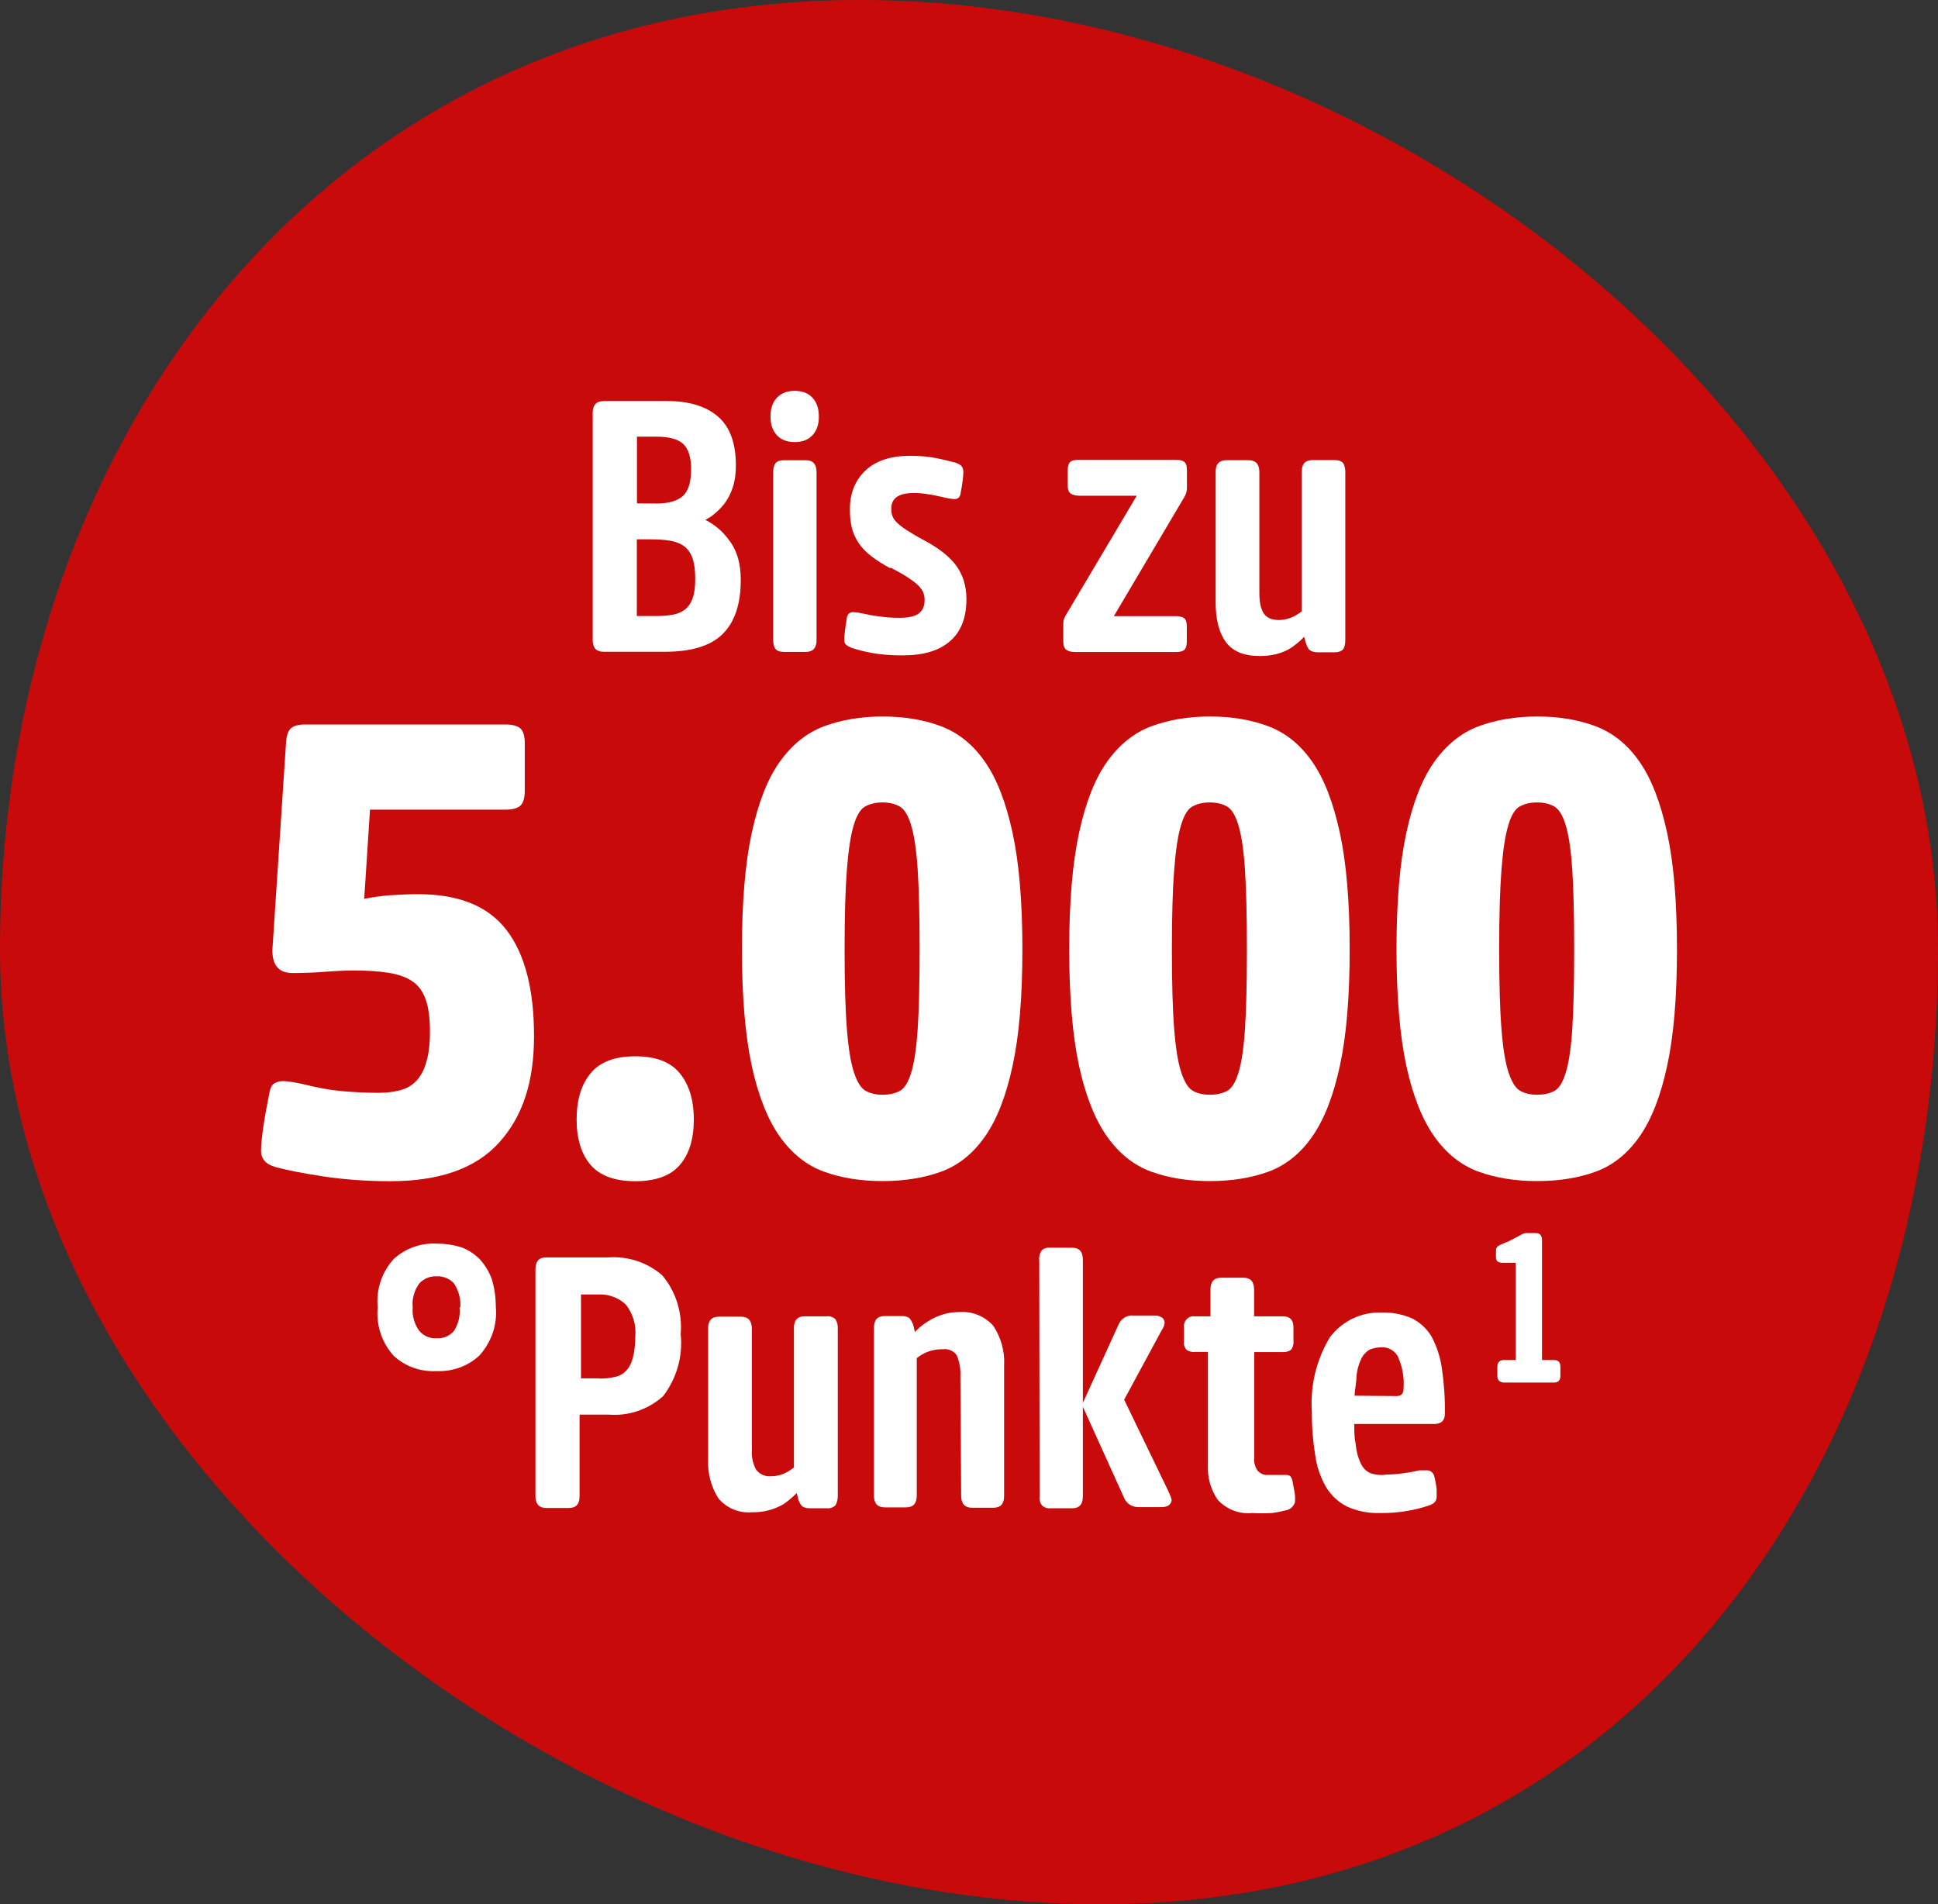 <?xml version="1.0" encoding="UTF-8"?>
<svg id="Ebene_2" data-name="Ebene 2" xmlns="http://www.w3.org/2000/svg" viewBox="0 0 150.64 148.01">
  <rect x="0" y="0" width="150.64" height="148.01" fill="#333333" stroke="none"/>
  <defs>
    <style>
      .cls-1 {
        fill: #c80a0a;
      }

      .cls-1, .cls-2 {
        stroke-width: 0px;
      }

      .cls-2 {
        fill: #fff;
      }
    </style>
  </defs>
  <g id="Ebene_2-2" data-name="Ebene 2">
    <g>
      <path class="cls-1" d="M85.51,148.01c41.58,0,65.13-34.72,65.13-74.19S108.41,0,66.83,0,0,34.34,0,73.78s43.81,74.23,85.51,74.23"/>
      <g>
        <g>
          <path class="cls-2" d="M29.36,101.62c-.14-1.39.32-2.76,1.26-3.78.91-.82,2.11-1.25,3.34-1.18.64,0,1.26.09,1.88.28.54.19,1,.5,1.42.9.41.44.73.96.95,1.53.23.72.33,1.47.33,2.22.13,1.38-.35,2.74-1.28,3.77-.9.84-2.11,1.26-3.34,1.21-1.23.06-2.44-.36-3.34-1.21-.91-1.03-1.36-2.38-1.22-3.74,0,0-.01,0-.01,0ZM35.78,101.62c.05-.66-.13-1.3-.48-1.85-.33-.38-.84-.59-1.34-.57-.52-.03-1.03.18-1.38.57-.38.54-.57,1.18-.5,1.85-.06.64.13,1.3.5,1.81.33.4.85.63,1.38.59.52.03,1-.19,1.34-.59.33-.54.49-1.17.42-1.81h.06Z"/>
          <path class="cls-2" d="M45.05,116.3c0,.62-.28.91-.85.91h-1.74c-.55,0-.84-.31-.84-.93v-17.62c0-.63.28-.93.84-.93h4.86c1.51-.1,3.01.4,4.15,1.39,1.07,1.26,1.58,2.92,1.44,4.58.18,1.72-.31,3.43-1.36,4.81-1.16,1.05-2.7,1.57-4.26,1.44h-2.24v6.36h.01ZM46.58,107.15c.41,0,.82-.03,1.22-.13.33-.06.64-.23.87-.48.26-.27.42-.63.52-.99.13-.54.19-1.08.19-1.63.09-.9-.17-1.79-.72-2.51-.57-.54-1.31-.82-2.08-.8h-1.42v6.52h1.42Z"/>
          <path class="cls-2" d="M58.45,112.61c-.06.57.06,1.14.33,1.63.27.35.72.55,1.16.5.46,0,.91-.13,1.31-.36l.46-.31v-10.83c0-.63.27-.93.84-.93h1.72c.24-.03.49.06.67.23.14.22.19.46.18.71v13.04c0,.24-.05.49-.18.71-.18.17-.42.26-.67.23h-1.28c-.22.01-.44-.03-.63-.15-.17-.17-.28-.4-.33-.63l-.1-.4c-.32.32-.67.62-1.04.87-.73.42-1.57.64-2.43.62-1,.09-1.98-.31-2.62-1.08-.58-.91-.85-1.98-.8-3.05v-10.14c0-.63.27-.93.84-.93h1.71c.57,0,.85.31.85.93v9.36h-.01Z"/>
          <path class="cls-2" d="M74.65,106.98c.03-.55-.06-1.09-.27-1.62-.24-.36-.67-.55-1.09-.49-.54,0-1.05.1-1.53.36-.18.09-.35.22-.5.33v10.67c0,.63-.27.93-.84.93h-1.65c-.57,0-.84-.31-.84-.93v-13.01c0-.63.27-.93.84-.93h1.28c.22-.01.44.03.63.15.15.18.27.4.33.63l.1.46.13-.13c.27-.27.59-.52.93-.72.35-.23.75-.4,1.14-.52.41-.13.84-.18,1.26-.18.99-.08,1.97.32,2.64,1.07.59.9.9,1.97.84,3.05v10.16c0,.63-.27.93-.84.93h-1.66c-.55,0-.84-.31-.84-.93l-.06-9.31v.02h.01,0Z"/>
          <path class="cls-2" d="M80.77,97.92c-.01-.24.05-.5.18-.71.18-.18.42-.26.67-.23h1.71c.57,0,.84.31.84.93v11.13l2.78-6.1c.08-.19.23-.38.41-.5.22-.14.46-.22.72-.19h1.65c.22-.01.44.05.62.18.1.09.17.23.18.38-.03.22-.1.41-.23.58l-2.92,5.4,3.43,7.1.18.41c.03.09.06.19.08.28,0,.15-.08.28-.18.38-.17.14-.4.19-.62.18h-1.77c-.49.01-.95-.27-1.13-.73l-3.2-7.07v6.96c0,.63-.27.93-.84.93h-1.67c-.24.03-.49-.05-.67-.23-.15-.19-.22-.46-.18-.71l-.03-18.37h-.01Z"/>
          <path class="cls-2" d="M92.88,105.09c-.23.01-.48-.05-.66-.18-.15-.18-.23-.41-.19-.66v-1.07c-.06-.41.23-.81.64-.87h1.42v-2.07c0-.63.27-.93.84-.93h1.71c.57,0,.84.31.84.93v2.07h2.22c.57,0,.84.28.84.87v1.07c.03.24-.05.48-.19.66-.18.14-.41.19-.64.18h-2.22v8.18c-.05.36.06.75.27,1.05.22.23.52.35.82.32h1.39c.13,0,.24.03.33.1.09.13.15.26.17.41.09.49.17.85.19,1.08.01.17.01.35,0,.52-.09.31-.33.55-.66.63-.36.09-.75.17-1.13.22-.5.03-1.03.03-1.53,0-1,.1-1.99-.27-2.69-1.03-.55-.81-.81-1.75-.76-2.73v-8.76h-1.03Z"/>
          <path class="cls-2" d="M107.68,114.61c.46,0,.91-.03,1.38-.1.42-.05.85-.13,1.26-.23h.63c.26.01.49.22.54.48.08.32.14.64.18.96v.62c0,.32-.19.55-.62.68-.54.18-1.08.32-1.63.41-.72.13-1.44.18-2.16.17-.87.03-1.74-.14-2.53-.49-.68-.33-1.26-.87-1.66-1.53-.44-.76-.73-1.62-.84-2.48-.18-1.12-.27-2.22-.26-3.36-.14-2.03.35-4.05,1.4-5.8.95-1.26,2.46-1.99,4.04-1.92.8-.03,1.58.13,2.32.44.64.31,1.16.8,1.53,1.4.41.76.68,1.58.81,2.44.17,1.17.26,2.38.24,3.57,0,.54-.27.81-.84.81h-6.2c-.01.5,0,1.03.1,1.53.05.54.17,1.04.4,1.53.15.33.41.62.75.76.36.13.76.17,1.16.13ZM108.56,108.51c.36,0,.54-.19.54-.59.06-.87-.09-1.72-.46-2.52-.26-.44-.75-.71-1.25-.68-.32,0-.64.06-.93.18-.28.17-.52.42-.66.73-.19.41-.32.87-.36,1.32,0,.5-.13,1.03-.15,1.53,0,0,3.28.03,3.28.03Z"/>
          <path class="cls-2" d="M116.94,107.46c-.36,0-.55-.17-.55-.52v-.71c0-.34.17-.52.5-.52h.93v-7.56h-.99c-.18,0-.32-.03-.41-.09s-.14-.18-.14-.38v-.36c0-.19.02-.32.08-.39s.17-.14.33-.21c.24-.1.44-.19.62-.26.16-.08.34-.17.52-.27.18-.1.33-.18.46-.25s.24-.1.36-.1h.71c.33,0,.5.18.5.55v9.32h.93c.33,0,.5.17.5.52v.71c0,.34-.17.52-.5.52h-3.86Z"/>
        </g>
        <g>
          <path class="cls-2" d="M46.92,31.17h4.92c1.71,0,3.03.4,3.96,1.2s1.4,2.06,1.4,3.8c0,.66-.08,1.23-.24,1.71s-.38.91-.66,1.28c-.28.36-.62.68-1.01.97l-.46.28c.75.38,1.38.92,1.88,1.63.58.76.87,1.78.87,3.03,0,1.88-.47,3.27-1.4,4.2s-2.44,1.39-4.5,1.39h-4.77c-.56,0-.84-.31-.84-.92v-17.64c0-.62.28-.92.84-.92h.01ZM50.96,39.14c.97,0,1.67-.19,2.11-.58s.65-1.09.65-2.12c0-.9-.21-1.54-.6-1.92-.41-.39-1.1-.58-2.1-.58h-1.51v5.19h1.46ZM50.96,47.88c.5,0,.95-.03,1.33-.1.39-.07.71-.21.97-.42s.46-.51.59-.89c.13-.38.19-.87.19-1.49,0-.69-.08-1.24-.23-1.64s-.38-.71-.67-.91c-.3-.21-.66-.34-1.09-.41-.43-.07-.93-.1-1.51-.1h-1.04v5.96h1.46Z"/>
          <path class="cls-2" d="M59.89,32.38c0-.62.16-1.1.49-1.46.33-.35.79-.54,1.39-.54s1.06.18,1.39.54.49.84.49,1.46-.16,1.08-.49,1.44-.79.54-1.39.54-1.06-.18-1.39-.54-.49-.83-.49-1.44ZM60.1,36.71c0-.32.06-.55.18-.71.13-.15.34-.23.66-.23h1.69c.56,0,.84.31.84.92v13.06c0,.62-.28.92-.84.92h-1.69c-.32,0-.54-.08-.66-.23s-.18-.39-.18-.71v-13.06.02Z"/>
          <path class="cls-2" d="M69.22,44.18c-.6-.32-1.1-.64-1.51-.96s-.74-.66-.98-1.03-.42-.76-.52-1.18c-.1-.42-.15-.89-.15-1.42,0-1.24.4-2.24,1.2-3.01.8-.76,1.95-1.15,3.47-1.15.79,0,1.46.06,2,.17.56.11,1.06.24,1.54.36.26.09.43.19.5.31s.11.24.11.4-.01.38-.05.67-.09.66-.18,1.09c-.06.24-.21.36-.46.36-.13,0-.38-.03-.73-.11-.49-.11-.92-.21-1.29-.26-.38-.07-.76-.1-1.15-.1-1.16,0-1.74.4-1.74,1.21,0,.21.02.4.08.56.06.17.17.34.35.52.18.18.43.38.76.59s.76.48,1.31.77c1.18.62,2.03,1.29,2.55,2,.52.72.79,1.58.79,2.6,0,1.45-.43,2.54-1.28,3.27-.85.74-2.07,1.1-3.67,1.1-.9,0-1.66-.06-2.29-.17-.63-.11-1.2-.25-1.7-.42-.18-.08-.33-.16-.42-.24s-.14-.21-.14-.38c0-.14.01-.34.05-.62s.08-.66.16-1.13c.06-.26.22-.4.48-.4.15,0,.35.02.62.08.52.11,1.03.21,1.49.26.47.07.98.1,1.51.1.65,0,1.14-.1,1.46-.32s.48-.57.48-1.08c0-.18-.03-.36-.1-.55s-.19-.36-.38-.55-.46-.4-.8-.62c-.34-.23-.8-.49-1.37-.79l-.02.02Z"/>
          <path class="cls-2" d="M83.22,38.36c-.15-.11-.23-.33-.23-.65v-1.15c0-.32.07-.54.19-.65s.35-.17.65-.17h7.59c.3,0,.51.06.65.17.13.11.19.33.19.65v1.38c0,.15-.02.27-.06.38-.03.1-.08.19-.11.26l-5.51,9.31h4.83c.3,0,.51.06.65.17.13.11.19.33.19.65v1.15c0,.32-.07.54-.19.65s-.34.17-.65.17h-7.84c-.3,0-.52-.06-.68-.17-.16-.11-.24-.33-.24-.65v-1.38c0-.24.06-.44.17-.62l5.54-9.33h-4.44c-.3,0-.54-.06-.71-.17h.01Z"/>
          <path class="cls-2" d="M97.89,46.06c0,.75.11,1.29.35,1.63.23.34.63.5,1.16.5.47,0,.91-.13,1.32-.36.15-.09.3-.19.46-.31v-10.84c0-.62.28-.92.84-.92h1.71c.32,0,.54.08.66.23s.18.39.18.71v13.06c0,.32-.06.55-.18.71-.13.15-.34.23-.66.23h-1.29c-.28,0-.49-.06-.62-.16-.14-.1-.24-.32-.34-.64l-.11-.4c-.3.32-.65.6-1.04.87-.65.41-1.46.62-2.41.62-1.22,0-2.1-.36-2.63-1.08s-.8-1.75-.8-3.11v-10.11c0-.62.27-.92.84-.92h1.72c.56,0,.84.31.84.92v9.39h-.01Z"/>
        </g>
        <g>
          <path class="cls-2" d="M21.4,90.7c-.74-.2-1.11-.62-1.11-1.26,0-.47.07-1.14.2-2,.13-.86.29-1.69.45-2.5.07-.37.19-.62.38-.73.19-.12.41-.18.68-.18.34,0,.88.08,1.62.25,1.08.27,2.07.45,2.98.53.91.08,1.85.13,2.83.13.61,0,1.16-.07,1.67-.2.5-.13.93-.38,1.26-.73.34-.35.6-.84.78-1.47.19-.62.28-1.42.28-2.4s-.11-1.83-.33-2.45c-.22-.62-.56-1.1-1.04-1.42-.47-.32-1.09-.54-1.85-.66-.76-.12-1.66-.18-2.7-.18-.54,0-1.27.03-2.2.1-.93.07-1.78.1-2.56.1-1.05,0-1.57-.59-1.57-1.77l1.06-16.09c.03-.57.16-.96.38-1.16.22-.2.6-.3,1.14-.3h15.53c.54,0,.93.1,1.16.3s.35.59.35,1.16v3.69c0,.57-.12.96-.35,1.17-.24.2-.62.3-1.16.3h-10.52l-.45,6.93c.67-.13,1.36-.23,2.07-.28.71-.05,1.42-.08,2.13-.08,3.17,0,5.46.94,6.88,2.81s2.12,4.61,2.12,8.22-.9,6.27-2.71,8.27c-1.8,2.01-4.63,3.01-8.47,3.01-1.85,0-3.6-.13-5.24-.38-1.64-.25-2.88-.5-3.72-.73Z"/>
          <path class="cls-2" d="M44.82,87.01c0-1.52.36-2.71,1.09-3.59.72-.88,1.88-1.32,3.47-1.32s2.74.44,3.46,1.32c.72.88,1.09,2.07,1.09,3.59s-.36,2.7-1.09,3.54c-.72.84-1.88,1.26-3.46,1.26s-2.74-.42-3.47-1.26c-.72-.84-1.09-2.03-1.09-3.54Z"/>
          <path class="cls-2" d="M57.67,73.8c0-3.68.25-6.69.76-9.05.51-2.36,1.23-4.21,2.18-5.54s2.09-2.25,3.44-2.76c1.35-.5,2.87-.76,4.55-.76s3.2.25,4.55.76c1.35.51,2.49,1.43,3.41,2.76.93,1.33,1.64,3.18,2.15,5.54.51,2.36.76,5.38.76,9.05s-.25,6.69-.76,9.03c-.5,2.34-1.22,4.18-2.15,5.51-.93,1.33-2.07,2.24-3.41,2.73-1.35.49-2.87.73-4.55.73s-3.2-.24-4.55-.73c-1.35-.49-2.49-1.4-3.44-2.73-.94-1.33-1.67-3.17-2.18-5.51-.5-2.34-.76-5.35-.76-9.03ZM71.48,73.8c0-2.63-.05-4.71-.15-6.22s-.27-2.66-.51-3.44c-.23-.78-.54-1.27-.91-1.47s-.81-.3-1.32-.3-.94.1-1.32.3-.68.69-.91,1.47c-.24.78-.41,1.92-.53,3.44-.12,1.52-.18,3.59-.18,6.22s.06,4.7.18,6.2c.12,1.5.3,2.63.56,3.39s.56,1.23.94,1.42c.37.19.79.28,1.26.28.51,0,.94-.09,1.32-.28s.68-.66.91-1.42c.24-.76.41-1.89.51-3.39.1-1.5.15-3.57.15-6.2Z"/>
          <path class="cls-2" d="M83.11,73.8c0-3.68.25-6.69.76-9.05.51-2.36,1.23-4.21,2.18-5.54s2.09-2.25,3.44-2.76c1.35-.5,2.87-.76,4.55-.76s3.2.25,4.55.76c1.35.51,2.49,1.43,3.41,2.76.93,1.33,1.64,3.18,2.15,5.54.51,2.36.76,5.38.76,9.05s-.25,6.69-.76,9.03c-.5,2.34-1.22,4.18-2.15,5.51-.93,1.33-2.07,2.24-3.41,2.73-1.35.49-2.87.73-4.55.73s-3.2-.24-4.55-.73c-1.35-.49-2.49-1.4-3.44-2.73-.94-1.33-1.67-3.17-2.18-5.51-.5-2.34-.76-5.35-.76-9.03ZM96.92,73.8c0-2.63-.05-4.71-.15-6.22s-.27-2.66-.51-3.44c-.23-.78-.54-1.27-.91-1.47s-.81-.3-1.32-.3-.94.1-1.32.3-.68.69-.91,1.47c-.24.78-.41,1.92-.53,3.44-.12,1.52-.18,3.59-.18,6.22s.06,4.7.18,6.2c.12,1.5.3,2.63.56,3.39s.56,1.23.94,1.42c.37.19.79.28,1.26.28.51,0,.94-.09,1.32-.28s.68-.66.91-1.42c.24-.76.41-1.89.51-3.39.1-1.5.15-3.57.15-6.2Z"/>
          <path class="cls-2" d="M108.55,73.8c0-3.68.25-6.69.76-9.05.51-2.36,1.23-4.21,2.18-5.54s2.09-2.25,3.44-2.76c1.35-.5,2.87-.76,4.55-.76s3.2.25,4.55.76c1.35.51,2.49,1.43,3.41,2.76.93,1.33,1.64,3.18,2.15,5.54.51,2.36.76,5.38.76,9.05s-.25,6.69-.76,9.03c-.5,2.34-1.22,4.18-2.15,5.51-.93,1.33-2.07,2.24-3.41,2.73-1.35.49-2.87.73-4.55.73s-3.2-.24-4.55-.73c-1.35-.49-2.49-1.4-3.44-2.73-.94-1.33-1.67-3.17-2.18-5.51-.5-2.34-.76-5.35-.76-9.03ZM122.36,73.8c0-2.63-.05-4.71-.15-6.22s-.27-2.66-.51-3.44c-.23-.78-.54-1.27-.91-1.47s-.81-.3-1.32-.3-.94.1-1.32.3-.68.69-.91,1.47c-.24.78-.41,1.92-.53,3.44-.12,1.52-.18,3.59-.18,6.22s.06,4.7.18,6.2c.12,1.5.3,2.63.56,3.39s.56,1.23.94,1.42c.37.19.79.28,1.26.28.51,0,.94-.09,1.32-.28s.68-.66.91-1.42c.24-.76.41-1.89.51-3.39.1-1.5.15-3.57.15-6.2Z"/>
        </g>
      </g>
    </g>
  </g>
</svg>
